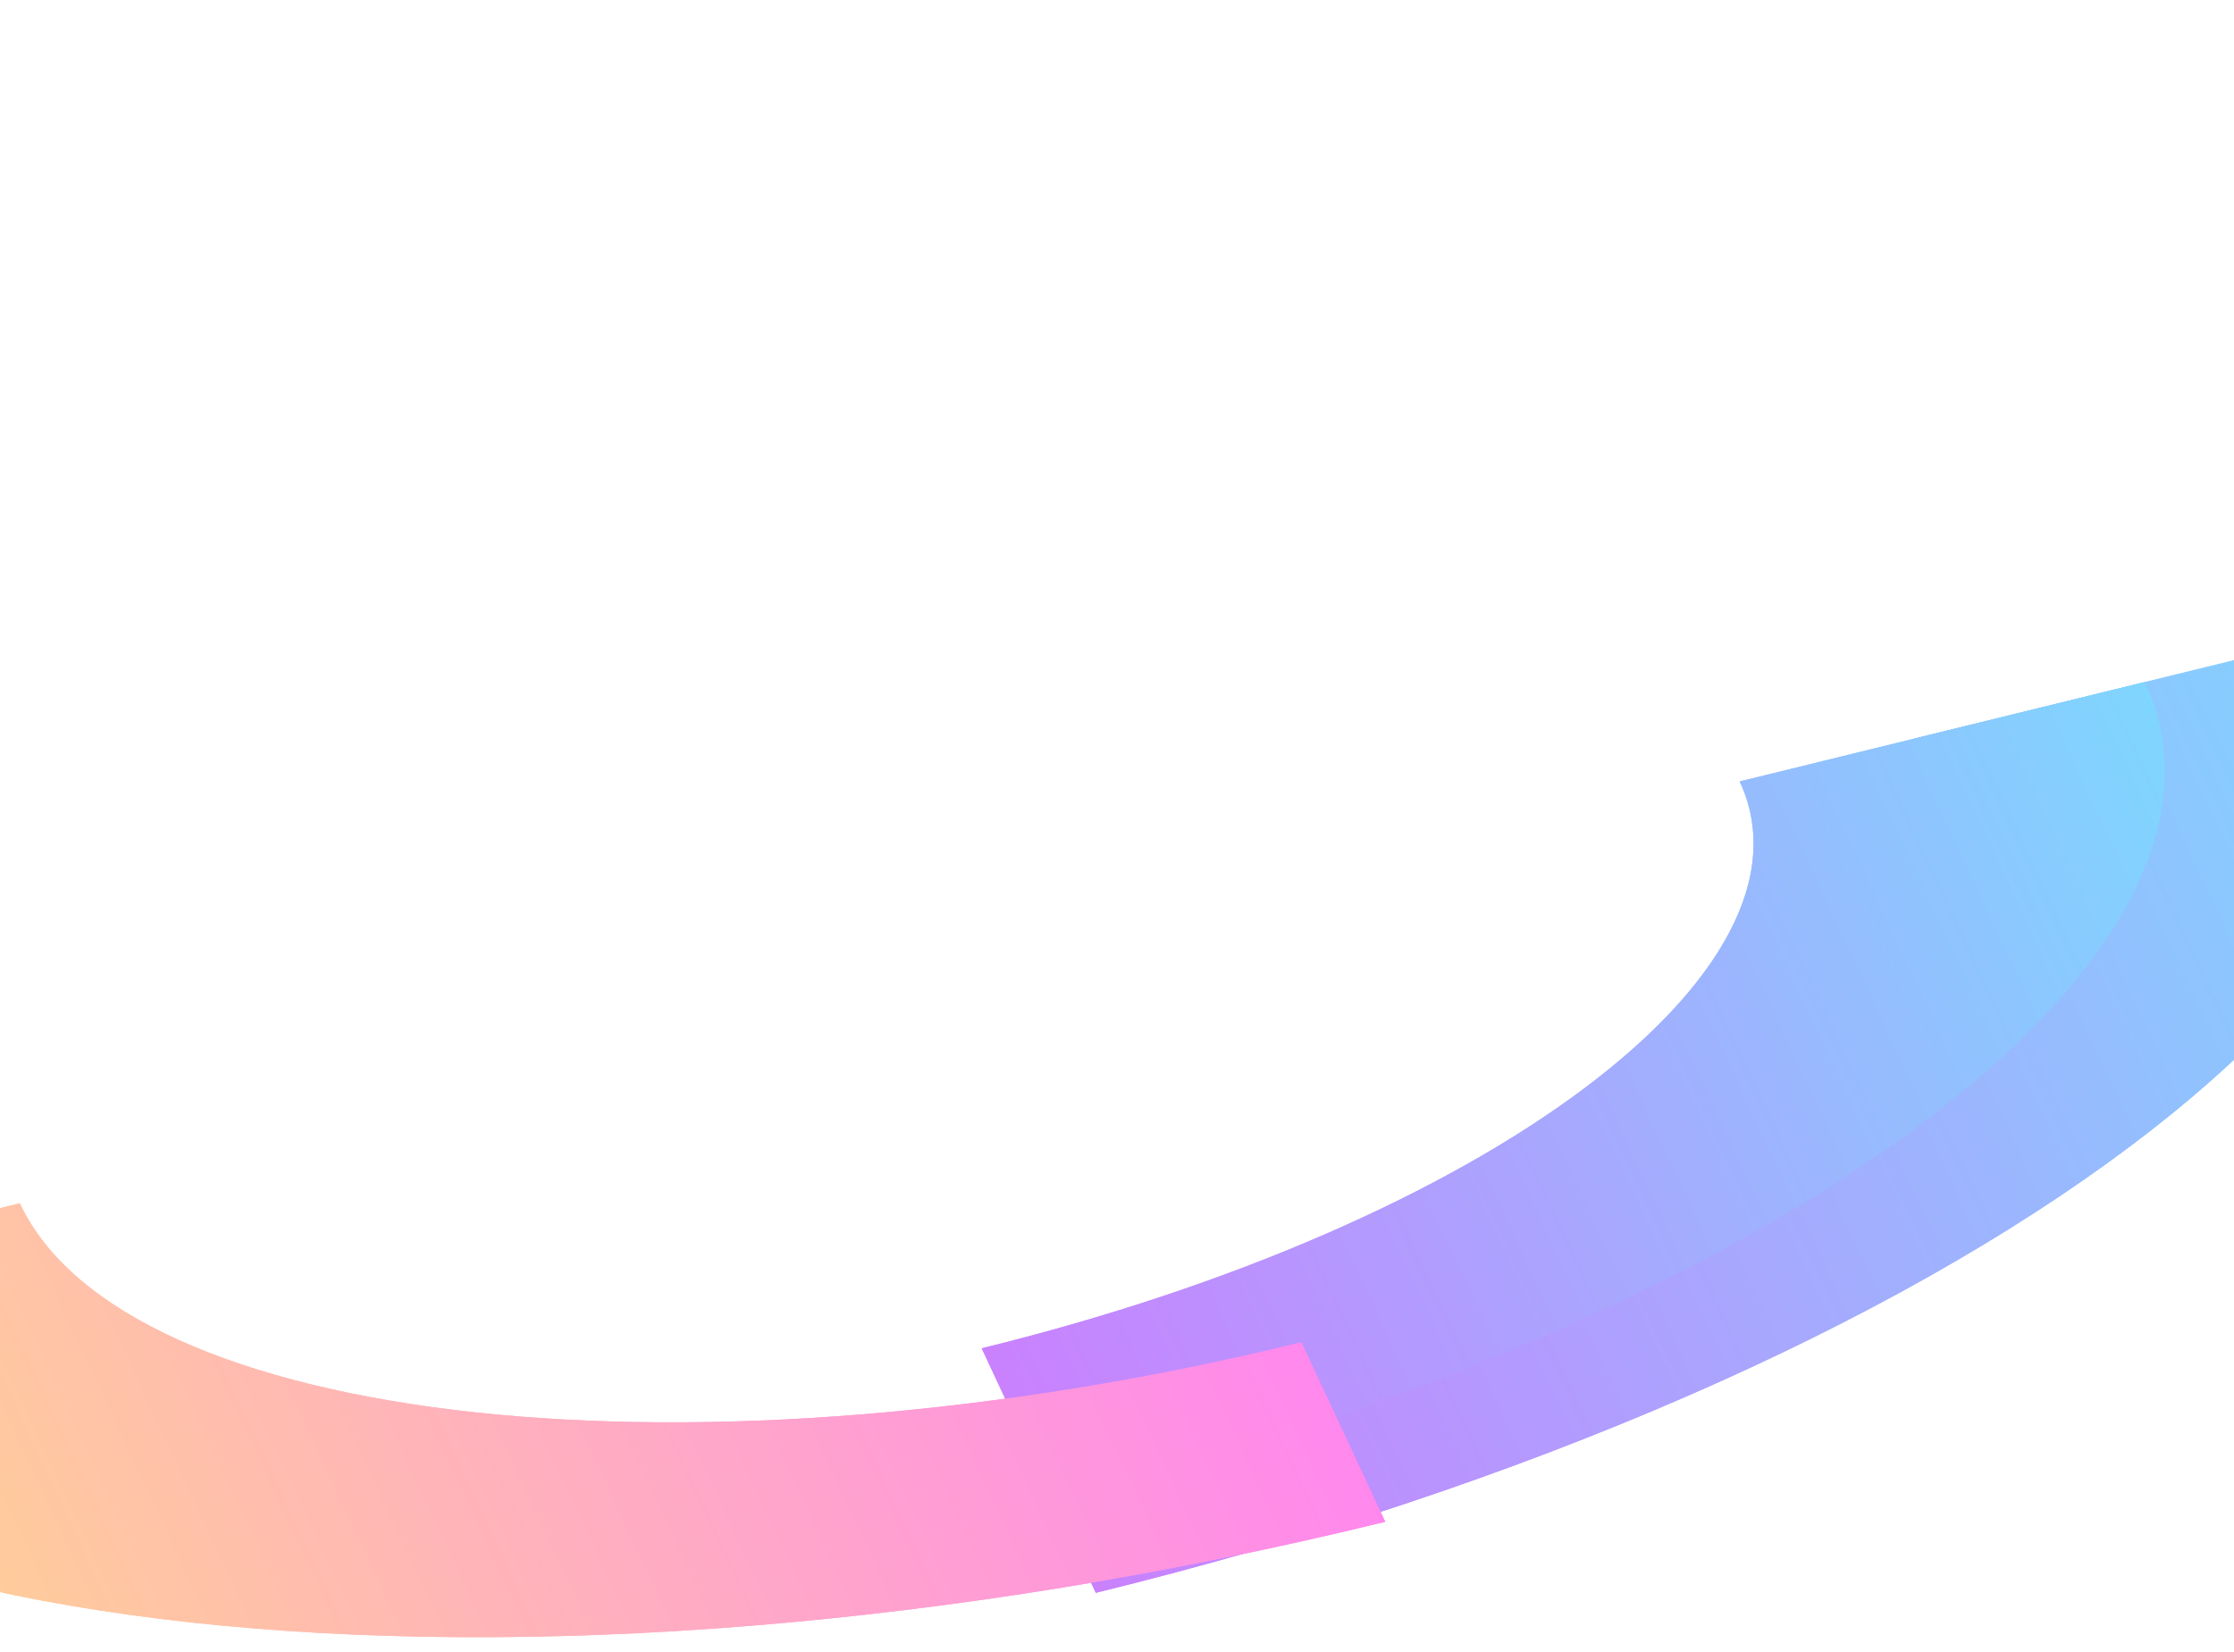 <svg width="1440" height="1065" viewBox="0 0 1440 1065" fill="none" xmlns="http://www.w3.org/2000/svg">
<g opacity="0.5">
<g filter="url(#filter0_f_2169_26679)">
<path d="M706.343 1026.86L652.325 911.114C1040.4 815.912 1301.17 620.856 1233.69 476.26L1544.34 400.052C1641.6 608.458 1265.67 889.648 706.343 1026.86Z" fill="url(#paint0_linear_2169_26679)"/>
</g>
<g filter="url(#filter1_f_2169_26679)">
<path d="M678.191 966.522L632.788 869.235C958.888 789.236 1178.08 625.286 1121.37 503.781L1382.47 439.727C1464.22 614.892 1148.22 851.214 678.191 966.522Z" fill="url(#paint1_linear_2169_26679)"/>
</g>
<g filter="url(#filter2_f_2169_26679)">
<path d="M892.915 981.061L838.897 865.313C450.826 960.514 80.27 920.336 12.788 775.74L-297.859 851.948C-200.599 1060.35 333.59 1118.27 892.915 981.061Z" fill="url(#paint2_linear_2169_26679)"/>
</g>
<g filter="url(#filter3_f_2169_26679)">
<path d="M706.343 1026.86L652.325 911.114C1040.4 815.912 1301.17 620.856 1233.69 476.26L1544.34 400.052C1641.6 608.458 1265.67 889.648 706.343 1026.86Z" fill="url(#paint3_linear_2169_26679)"/>
</g>
<g filter="url(#filter4_f_2169_26679)">
<path d="M678.191 966.522L632.788 869.235C958.888 789.236 1178.08 625.286 1121.37 503.781L1382.47 439.727C1464.22 614.892 1148.22 851.214 678.191 966.522Z" fill="url(#paint4_linear_2169_26679)"/>
</g>
<g filter="url(#filter5_f_2169_26679)">
<path d="M892.915 981.061L838.897 865.313C450.826 960.514 80.27 920.336 12.788 775.74L-297.859 851.948C-200.599 1060.35 333.59 1118.27 892.915 981.061Z" fill="url(#paint5_linear_2169_26679)"/>
</g>
</g>
<defs>
<filter id="filter0_f_2169_26679" x="252.325" y="0.052" width="1707.34" height="1426.81" filterUnits="userSpaceOnUse" color-interpolation-filters="sRGB">
<feFlood flood-opacity="0" result="BackgroundImageFix"/>
<feBlend mode="normal" in="SourceGraphic" in2="BackgroundImageFix" result="shape"/>
<feGaussianBlur stdDeviation="200" result="effect1_foregroundBlur_2169_26679"/>
</filter>
<filter id="filter1_f_2169_26679" x="232.788" y="39.727" width="1562.57" height="1326.8" filterUnits="userSpaceOnUse" color-interpolation-filters="sRGB">
<feFlood flood-opacity="0" result="BackgroundImageFix"/>
<feBlend mode="normal" in="SourceGraphic" in2="BackgroundImageFix" result="shape"/>
<feGaussianBlur stdDeviation="200" result="effect1_foregroundBlur_2169_26679"/>
</filter>
<filter id="filter2_f_2169_26679" x="-697.859" y="375.74" width="1990.77" height="1079.75" filterUnits="userSpaceOnUse" color-interpolation-filters="sRGB">
<feFlood flood-opacity="0" result="BackgroundImageFix"/>
<feBlend mode="normal" in="SourceGraphic" in2="BackgroundImageFix" result="shape"/>
<feGaussianBlur stdDeviation="200" result="effect1_foregroundBlur_2169_26679"/>
</filter>
<filter id="filter3_f_2169_26679" x="252.325" y="0.052" width="1707.34" height="1426.81" filterUnits="userSpaceOnUse" color-interpolation-filters="sRGB">
<feFlood flood-opacity="0" result="BackgroundImageFix"/>
<feBlend mode="normal" in="SourceGraphic" in2="BackgroundImageFix" result="shape"/>
<feGaussianBlur stdDeviation="200" result="effect1_foregroundBlur_2169_26679"/>
</filter>
<filter id="filter4_f_2169_26679" x="232.788" y="39.727" width="1562.57" height="1326.8" filterUnits="userSpaceOnUse" color-interpolation-filters="sRGB">
<feFlood flood-opacity="0" result="BackgroundImageFix"/>
<feBlend mode="normal" in="SourceGraphic" in2="BackgroundImageFix" result="shape"/>
<feGaussianBlur stdDeviation="200" result="effect1_foregroundBlur_2169_26679"/>
</filter>
<filter id="filter5_f_2169_26679" x="-697.859" y="375.74" width="1990.77" height="1079.75" filterUnits="userSpaceOnUse" color-interpolation-filters="sRGB">
<feFlood flood-opacity="0" result="BackgroundImageFix"/>
<feBlend mode="normal" in="SourceGraphic" in2="BackgroundImageFix" result="shape"/>
<feGaussianBlur stdDeviation="200" result="effect1_foregroundBlur_2169_26679"/>
</filter>
<linearGradient id="paint0_linear_2169_26679" x1="618.132" y1="837.872" x2="1546.48" y2="404.62" gradientUnits="userSpaceOnUse">
<stop stop-color="#9403FD"/>
<stop offset="1" stop-color="#00ADFE"/>
</linearGradient>
<linearGradient id="paint1_linear_2169_26679" x1="604.061" y1="807.707" x2="1384.24" y2="443.604" gradientUnits="userSpaceOnUse">
<stop stop-color="#9403FD"/>
<stop offset="1" stop-color="#00ADFE"/>
</linearGradient>
<linearGradient id="paint2_linear_2169_26679" x1="804.726" y1="792.062" x2="-123.625" y2="1225.31" gradientUnits="userSpaceOnUse">
<stop stop-color="#FF12DC"/>
<stop offset="1" stop-color="#FFB912"/>
</linearGradient>
<linearGradient id="paint3_linear_2169_26679" x1="618.132" y1="837.872" x2="1546.48" y2="404.62" gradientUnits="userSpaceOnUse">
<stop stop-color="#9403FD"/>
<stop offset="1" stop-color="#00ADFE"/>
</linearGradient>
<linearGradient id="paint4_linear_2169_26679" x1="604.061" y1="807.707" x2="1384.24" y2="443.604" gradientUnits="userSpaceOnUse">
<stop stop-color="#9403FD"/>
<stop offset="1" stop-color="#00ADFE"/>
</linearGradient>
<linearGradient id="paint5_linear_2169_26679" x1="804.726" y1="792.062" x2="-123.625" y2="1225.31" gradientUnits="userSpaceOnUse">
<stop stop-color="#FF12DC"/>
<stop offset="1" stop-color="#FFB912"/>
</linearGradient>
</defs>
</svg>
